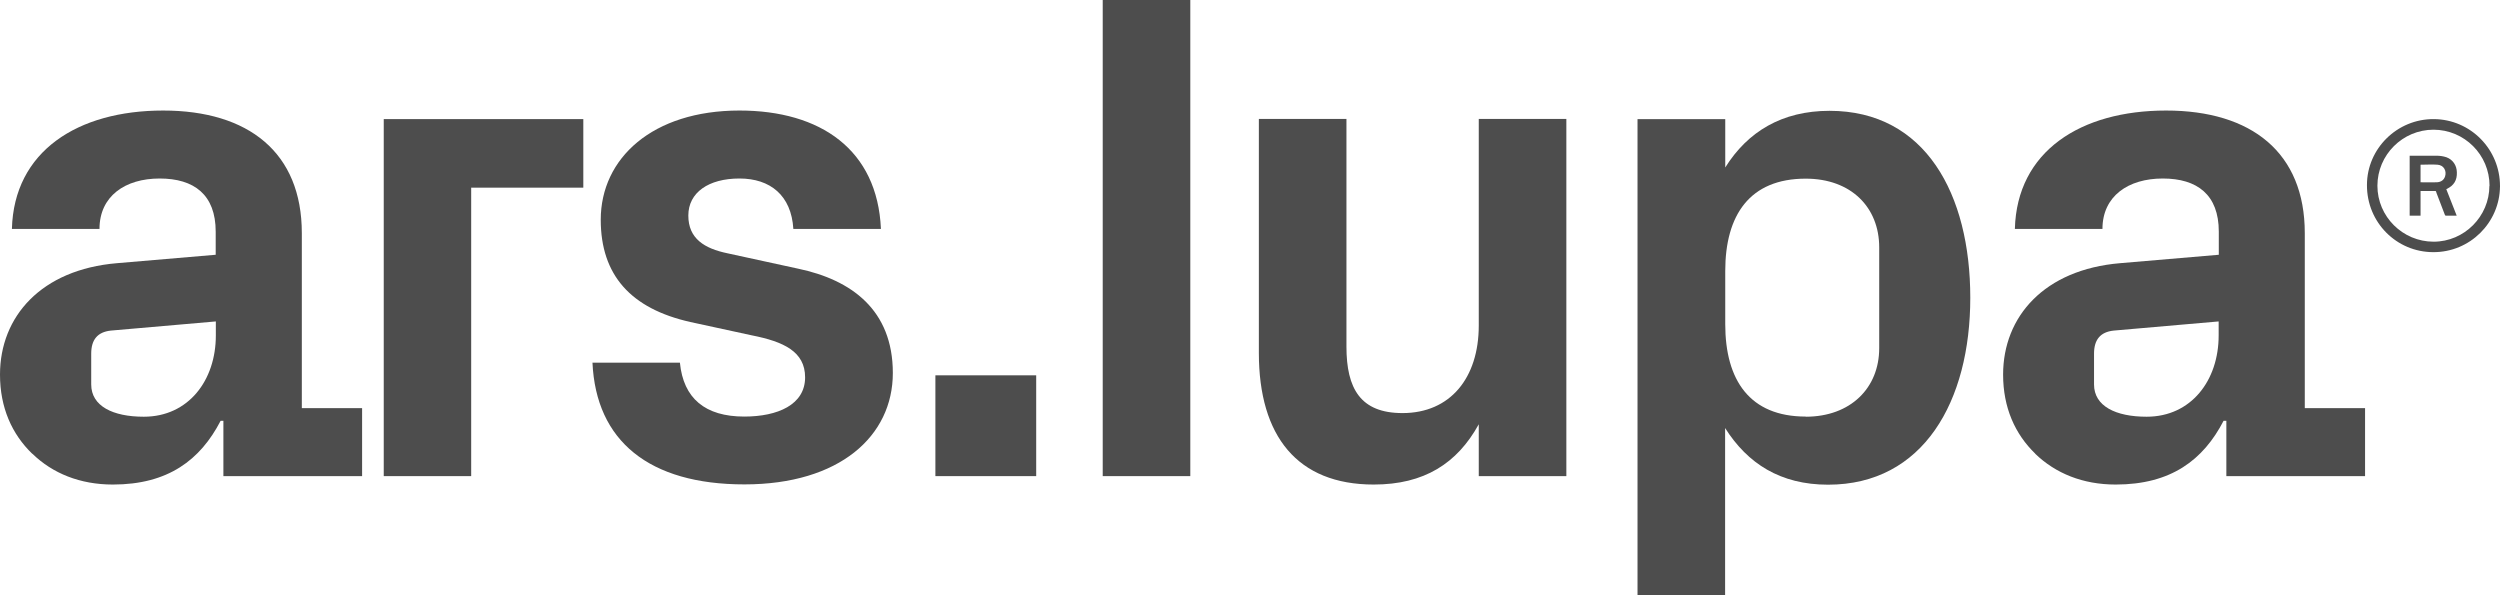 <svg xmlns="http://www.w3.org/2000/svg" id="Capa_2" viewBox="0 0 172.12 40.98"><defs><style>.cls-1{fill:#4d4d4d;}</style></defs><g id="Capa_1-2"><path class="cls-1" d="m167.53,17.36c-2.54,0-4.58-2.05-4.57-4.62,0-2.51,2.08-4.56,4.61-4.54,2.52.02,4.56,2.08,4.55,4.63-.02,2.5-2.07,4.54-4.59,4.53m3.87-4.57c0-2.13-1.73-3.86-3.86-3.86-2.12,0-3.86,1.73-3.86,3.86,0,2.12,1.74,3.85,3.87,3.85,2.11,0,3.84-1.74,3.84-3.85"></path><path class="cls-1" d="m168.42,13.02c.24.61.48,1.21.72,1.83-.26,0-.5,0-.75,0-.03,0-.06-.04-.07-.07-.19-.5-.38-.99-.57-1.49-.06-.17-.01-.14-.2-.14-.26,0-.52,0-.78,0h-.12v1.7h-.75v-4.13s.07,0,.11,0h1.72c.24,0,.48.03.71.11.43.16.7.55.71,1.03.02.55-.2.91-.7,1.15-.01,0-.02.01-.04.02m-1.76-1.71v1.23c.38,0,.74.01,1.11,0,.27-.01.49-.13.58-.41.12-.39-.1-.77-.52-.8-.38-.03-.77,0-1.17,0"></path><path class="cls-1" d="m2.22,31.24c-1.4-1.35-2.22-3.18-2.22-5.45,0-4,2.84-7.23,8.05-7.67l6.8-.58v-1.59c0-2.55-1.49-3.66-3.86-3.66s-4.14,1.21-4.14,3.47H.82c.14-5.35,4.53-8.15,10.41-8.15s9.55,2.89,9.55,8.44v12.05h4.15v4.68h-9.55v-3.81h-.19c-1.4,2.7-3.62,4.39-7.42,4.39-2.26,0-4.15-.77-5.54-2.12m12.63-8.15v-.96l-7.23.63c-.92.1-1.35.63-1.35,1.59v2.12c0,1.49,1.49,2.22,3.62,2.22,3.08,0,4.96-2.51,4.96-5.59"></path><polygon class="cls-1" points="40.16 8.2 40.16 12.92 32.44 12.92 32.44 32.78 26.42 32.78 26.42 8.2 40.16 8.2"></polygon><path class="cls-1" d="m40.78,24.97h6.03c.24,2.46,1.74,3.71,4.43,3.71,2.31,0,4.19-.82,4.19-2.7,0-1.78-1.49-2.46-3.66-2.89l-4.24-.92c-4.1-.92-6.17-3.23-6.17-7.04,0-4.24,3.57-7.52,9.55-7.52,5.59,0,9.5,2.7,9.74,8.15h-6.03c-.14-2.31-1.59-3.47-3.71-3.47s-3.52.96-3.52,2.55,1.11,2.27,2.7,2.6l4.87,1.06c3.66.77,6.51,2.84,6.51,7.18s-3.66,7.67-10.22,7.67-10.22-2.99-10.46-8.39"></path><rect class="cls-1" x="64.4" y="25.84" width="6.94" height="6.94"></rect><rect class="cls-1" x="75.92" width="6.03" height="32.78"></rect><path class="cls-1" d="m94.58,33.36c-5.26,0-7.91-3.33-7.91-9.06V8.19h6.03v15.67c0,2.89.96,4.58,3.86,4.58,3.28,0,5.25-2.41,5.25-6.03v-14.22h6.03v24.59h-6.03v-3.57c-1.49,2.7-3.76,4.15-7.23,4.15"></path><path class="cls-1" d="m112.75,8.2h6.03v3.33c1.54-2.46,3.9-3.9,7.18-3.9,6.6,0,9.69,5.74,9.69,12.87s-3.23,12.87-9.79,12.87c-3.28,0-5.54-1.45-7.09-3.9v11.52h-6.03V8.2Zm11.57,20.49c3.09,0,5.06-1.98,5.06-4.72v-6.94c0-2.75-1.93-4.73-5.06-4.73-3.86,0-5.54,2.51-5.54,6.36v3.66c0,3.86,1.69,6.36,5.54,6.36"></path><path class="cls-1" d="m140.13,31.24c-1.4-1.35-2.22-3.18-2.22-5.45,0-4,2.84-7.23,8.05-7.67l6.8-.58v-1.59c0-2.55-1.49-3.66-3.86-3.66s-4.15,1.21-4.15,3.47h-6.03c.14-5.35,4.53-8.15,10.41-8.15s9.55,2.89,9.55,8.44v12.05h4.15v4.68h-9.55v-3.81h-.19c-1.4,2.7-3.62,4.39-7.43,4.39-2.26,0-4.14-.77-5.54-2.12m12.63-8.15v-.96l-7.23.63c-.92.1-1.35.63-1.35,1.59v2.12c0,1.49,1.49,2.22,3.62,2.22,3.08,0,4.96-2.51,4.96-5.59"></path></g></svg>